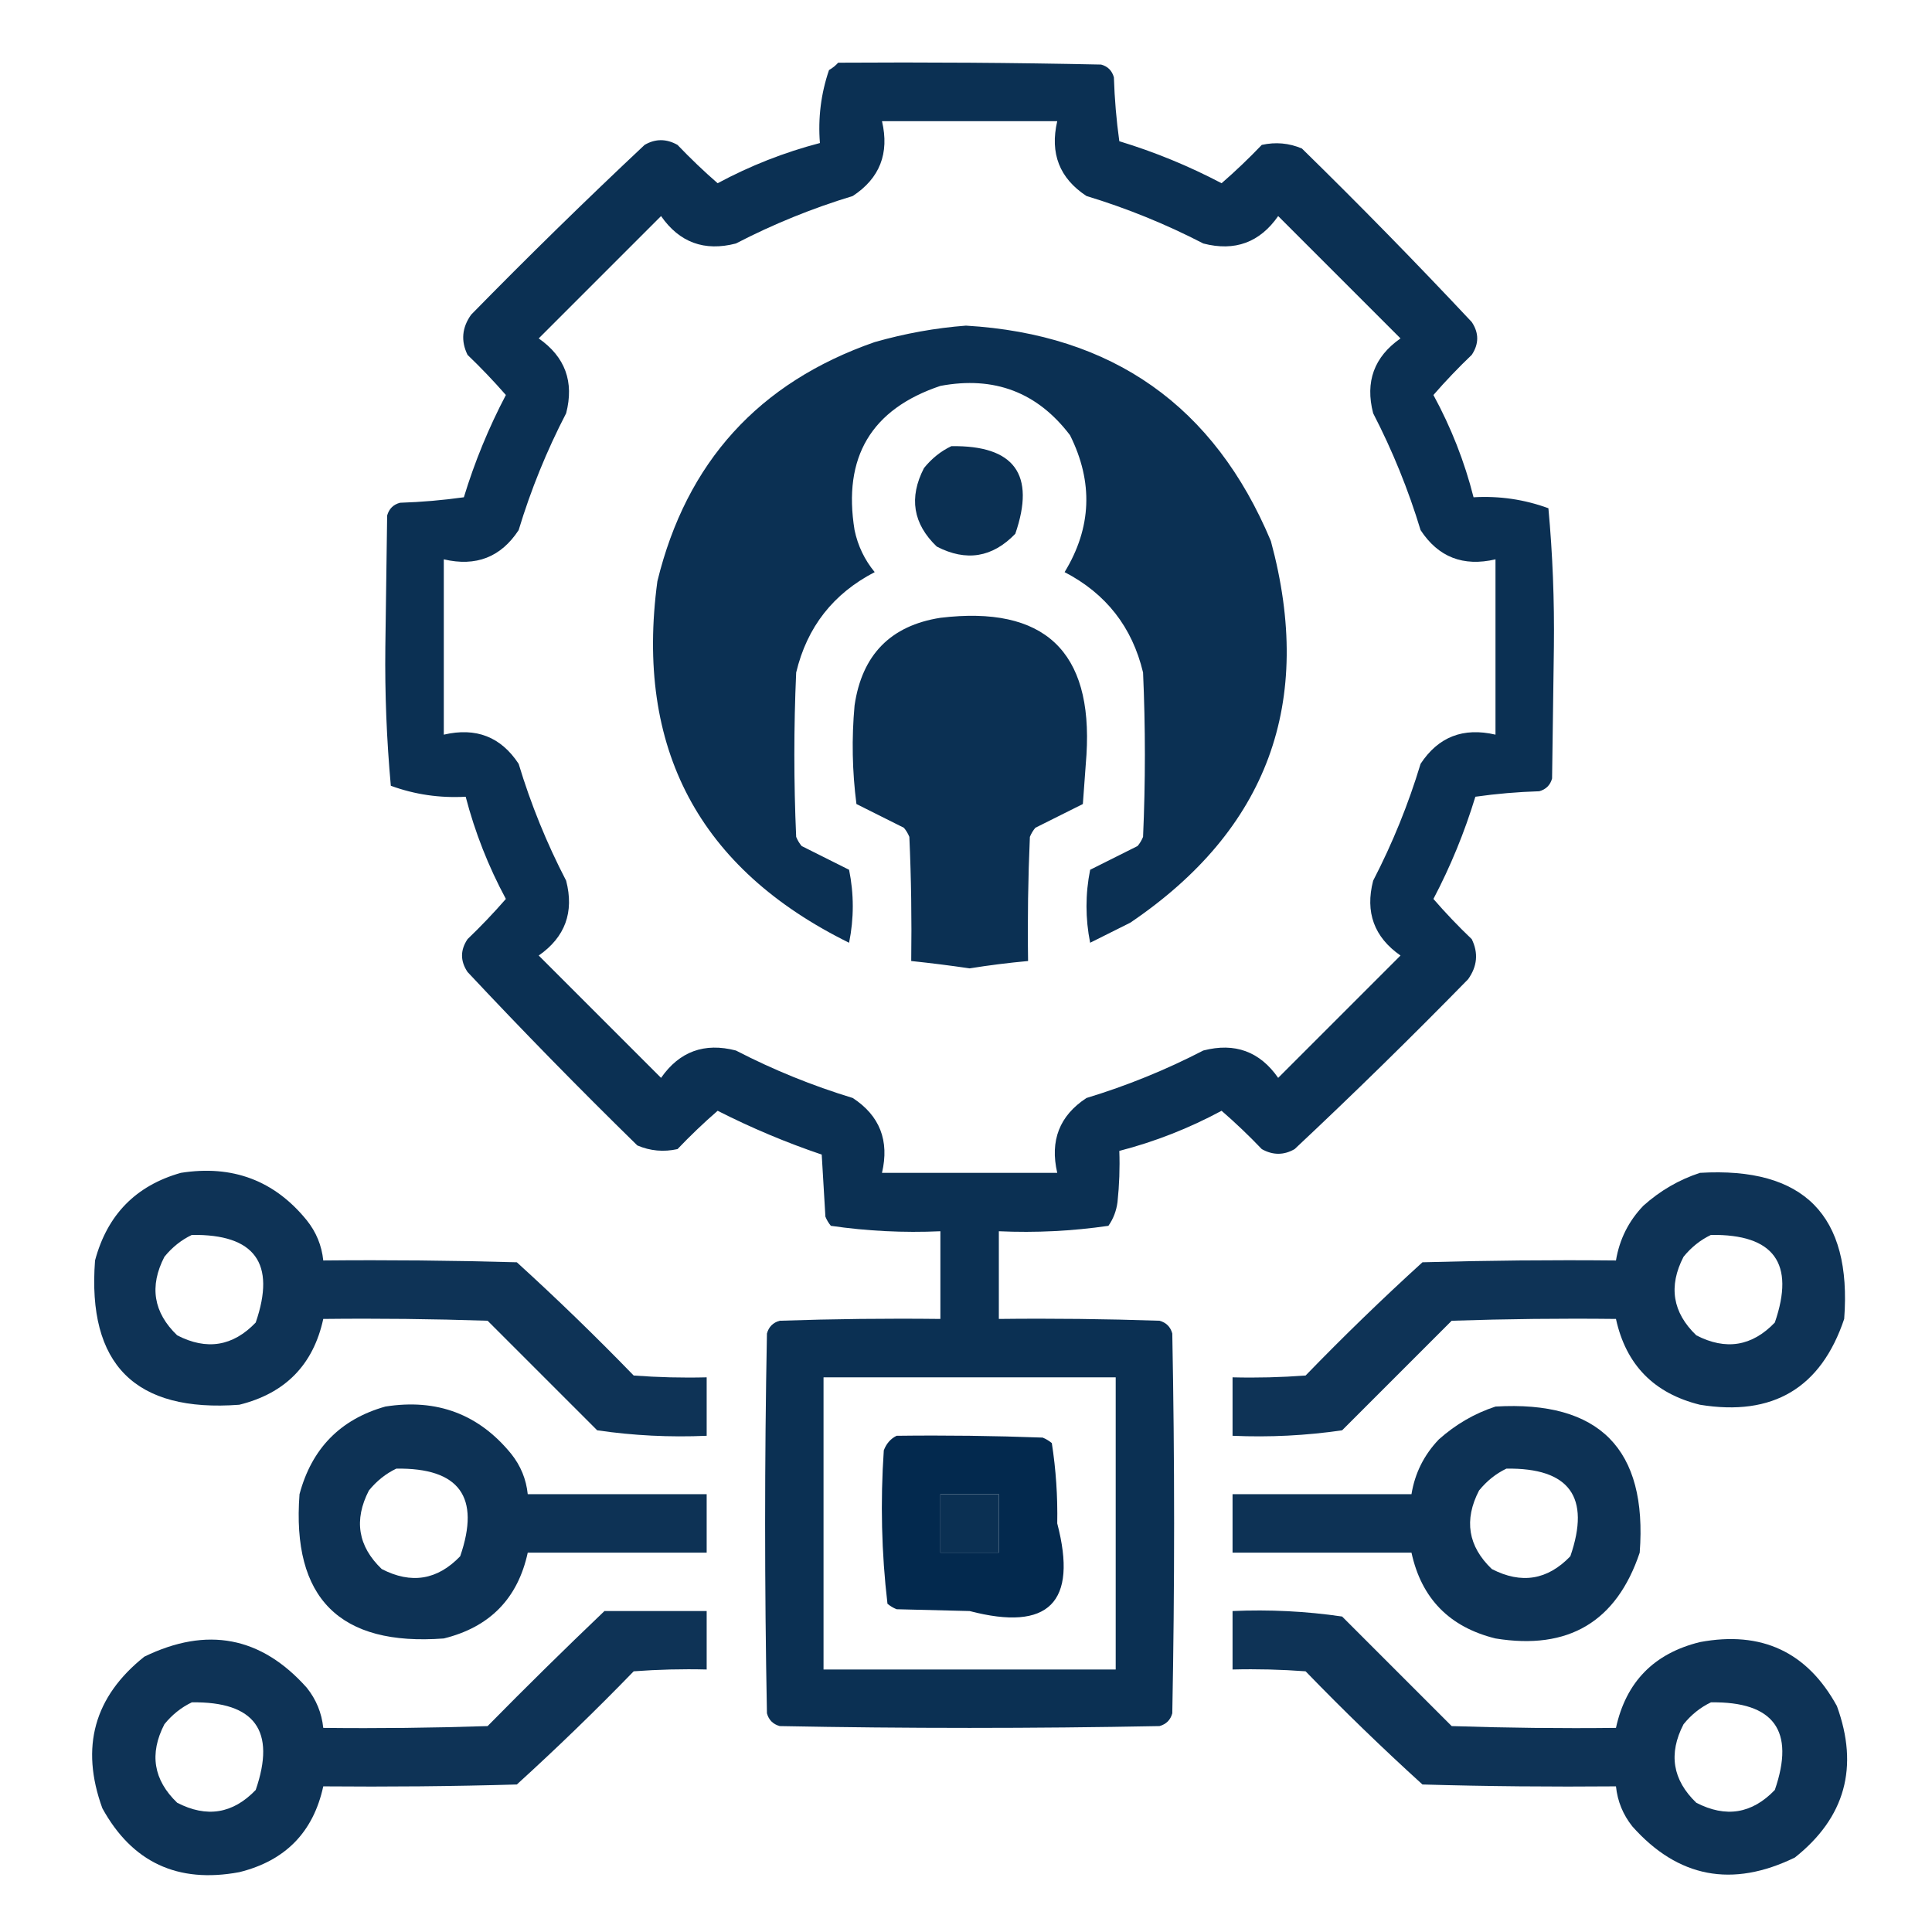 <svg width="31" height="31" viewBox="0 0 31 31" fill="none" xmlns="http://www.w3.org/2000/svg">
<g clip-path="url(#clip0_397_1897)">
<path opacity="0.956" fill-rule="evenodd" clip-rule="evenodd" d="M13.449 1.006C14.855 0.997 16.261 1.006 17.668 1.036C17.775 1.065 17.843 1.133 17.873 1.241C17.884 1.587 17.913 1.929 17.96 2.266C18.529 2.439 19.076 2.664 19.601 2.94C19.825 2.746 20.04 2.54 20.246 2.325C20.468 2.276 20.683 2.295 20.89 2.383C21.82 3.293 22.728 4.221 23.615 5.167C23.732 5.342 23.732 5.518 23.615 5.694C23.399 5.9 23.194 6.115 23 6.338C23.284 6.86 23.499 7.406 23.644 7.979C24.06 7.955 24.461 8.014 24.845 8.155C24.913 8.892 24.942 9.634 24.933 10.381C24.923 11.085 24.914 11.788 24.904 12.491C24.875 12.598 24.806 12.666 24.699 12.696C24.352 12.707 24.01 12.736 23.673 12.784C23.5 13.352 23.276 13.899 23 14.424C23.194 14.648 23.399 14.863 23.615 15.069C23.724 15.292 23.704 15.506 23.556 15.713C22.646 16.643 21.719 17.551 20.773 18.438C20.6 18.538 20.424 18.538 20.246 18.438C20.04 18.222 19.825 18.017 19.601 17.823C19.079 18.104 18.532 18.319 17.96 18.467C17.97 18.741 17.96 19.015 17.931 19.288C17.913 19.427 17.865 19.555 17.785 19.669C17.205 19.753 16.619 19.783 16.027 19.756C16.027 20.225 16.027 20.694 16.027 21.163C16.887 21.153 17.746 21.163 18.605 21.192C18.712 21.221 18.781 21.29 18.81 21.397C18.849 23.428 18.849 25.459 18.81 27.491C18.781 27.598 18.712 27.666 18.605 27.696C16.574 27.735 14.543 27.735 12.511 27.696C12.404 27.666 12.335 27.598 12.306 27.491C12.267 25.459 12.267 23.428 12.306 21.397C12.335 21.29 12.404 21.221 12.511 21.192C13.37 21.163 14.23 21.153 15.089 21.163C15.089 20.694 15.089 20.225 15.089 19.756C14.497 19.783 13.911 19.753 13.332 19.669C13.295 19.625 13.266 19.576 13.244 19.522C13.224 19.19 13.205 18.858 13.185 18.526C12.613 18.332 12.056 18.098 11.515 17.823C11.291 18.017 11.077 18.222 10.871 18.438C10.648 18.487 10.434 18.468 10.226 18.379C9.297 17.47 8.388 16.542 7.502 15.596C7.384 15.42 7.384 15.245 7.502 15.069C7.717 14.863 7.922 14.648 8.117 14.424C7.836 13.902 7.621 13.355 7.472 12.784C7.056 12.807 6.656 12.749 6.271 12.608C6.204 11.871 6.174 11.129 6.183 10.381C6.193 9.678 6.203 8.975 6.212 8.272C6.242 8.165 6.31 8.096 6.418 8.067C6.764 8.056 7.106 8.026 7.443 7.979C7.616 7.411 7.841 6.864 8.117 6.338C7.922 6.115 7.717 5.9 7.502 5.694C7.393 5.471 7.412 5.256 7.56 5.049C8.47 4.12 9.398 3.212 10.343 2.325C10.516 2.224 10.692 2.224 10.871 2.325C11.077 2.54 11.291 2.746 11.515 2.94C12.038 2.659 12.585 2.444 13.156 2.295C13.124 1.893 13.173 1.502 13.302 1.124C13.361 1.09 13.409 1.051 13.449 1.006ZM14.152 1.944C15.089 1.944 16.027 1.944 16.964 1.944C16.844 2.461 17 2.861 17.433 3.145C18.082 3.342 18.707 3.596 19.308 3.907C19.813 4.038 20.214 3.891 20.509 3.467C21.164 4.122 21.818 4.776 22.472 5.43C22.048 5.726 21.902 6.126 22.033 6.631C22.344 7.233 22.598 7.858 22.794 8.506C23.078 8.94 23.479 9.096 23.996 8.975C23.996 9.913 23.996 10.85 23.996 11.788C23.479 11.667 23.078 11.823 22.794 12.256C22.598 12.905 22.344 13.53 22.033 14.131C21.902 14.636 22.048 15.037 22.472 15.332C21.818 15.987 21.164 16.641 20.509 17.295C20.214 16.871 19.813 16.725 19.308 16.856C18.707 17.167 18.082 17.421 17.433 17.618C17 17.901 16.844 18.302 16.964 18.819C16.027 18.819 15.089 18.819 14.152 18.819C14.273 18.302 14.116 17.901 13.683 17.618C13.035 17.421 12.41 17.167 11.808 16.856C11.303 16.725 10.902 16.871 10.607 17.295C9.953 16.641 9.298 15.987 8.644 15.332C9.068 15.037 9.215 14.636 9.084 14.131C8.772 13.53 8.518 12.905 8.322 12.256C8.038 11.823 7.638 11.667 7.121 11.788C7.121 10.85 7.121 9.913 7.121 8.975C7.638 9.096 8.038 8.94 8.322 8.506C8.518 7.858 8.772 7.233 9.084 6.631C9.215 6.126 9.068 5.726 8.644 5.43C9.298 4.776 9.953 4.122 10.607 3.467C10.902 3.891 11.303 4.038 11.808 3.907C12.408 3.596 13.033 3.342 13.683 3.145C14.116 2.861 14.273 2.461 14.152 1.944ZM15.499 5.225C17.854 5.364 19.485 6.516 20.392 8.682C21.094 11.27 20.342 13.311 18.136 14.805C17.921 14.913 17.707 15.02 17.492 15.127C17.414 14.737 17.414 14.346 17.492 13.956C17.746 13.829 18 13.702 18.253 13.575C18.29 13.531 18.319 13.482 18.341 13.428C18.38 12.549 18.38 11.67 18.341 10.791C18.167 10.062 17.747 9.525 17.082 9.18C17.516 8.468 17.545 7.736 17.169 6.983C16.646 6.294 15.953 6.03 15.089 6.192C13.98 6.564 13.521 7.336 13.712 8.506C13.765 8.759 13.873 8.983 14.035 9.18C13.369 9.525 12.949 10.062 12.775 10.791C12.736 11.67 12.736 12.549 12.775 13.428C12.797 13.482 12.826 13.531 12.863 13.575C13.117 13.702 13.371 13.829 13.624 13.956C13.703 14.346 13.703 14.737 13.624 15.127C11.214 13.939 10.188 12.005 10.548 9.327C11.014 7.415 12.176 6.136 14.035 5.489C14.523 5.35 15.011 5.262 15.499 5.225ZM15.265 7.159C16.277 7.144 16.619 7.613 16.291 8.565C15.924 8.946 15.504 9.015 15.031 8.77C14.649 8.404 14.581 7.984 14.826 7.51C14.95 7.357 15.096 7.239 15.265 7.159ZM15.089 9.913C16.755 9.713 17.536 10.446 17.433 12.11C17.414 12.373 17.394 12.637 17.375 12.901C17.121 13.028 16.867 13.155 16.613 13.282C16.576 13.326 16.547 13.374 16.525 13.428C16.496 14.092 16.486 14.756 16.496 15.42C16.181 15.449 15.869 15.488 15.558 15.538C15.247 15.492 14.934 15.453 14.621 15.42C14.63 14.756 14.621 14.092 14.591 13.428C14.569 13.374 14.54 13.326 14.503 13.282C14.25 13.155 13.996 13.028 13.742 12.901C13.674 12.375 13.664 11.847 13.712 11.319C13.831 10.507 14.29 10.038 15.089 9.913ZM13.214 22.1C14.777 22.1 16.339 22.1 17.902 22.1C17.902 23.663 17.902 25.225 17.902 26.788C16.339 26.788 14.777 26.788 13.214 26.788C13.214 25.225 13.214 23.663 13.214 22.1ZM15.089 23.975C15.402 23.975 15.714 23.975 16.027 23.975C16.027 24.288 16.027 24.6 16.027 24.913C15.714 24.913 15.402 24.913 15.089 24.913C15.089 24.6 15.089 24.288 15.089 23.975Z" fill="#01274c"/>
<path opacity="0.945" fill-rule="evenodd" clip-rule="evenodd" d="M2.902 18.819C3.731 18.688 4.405 18.942 4.923 19.581C5.074 19.77 5.162 19.984 5.187 20.225C6.222 20.215 7.258 20.225 8.293 20.254C8.935 20.838 9.56 21.444 10.168 22.071C10.558 22.1 10.948 22.11 11.339 22.1C11.339 22.413 11.339 22.725 11.339 23.038C10.747 23.064 10.161 23.035 9.582 22.95C8.996 22.364 8.41 21.778 7.824 21.192C6.945 21.163 6.066 21.153 5.187 21.163C5.027 21.899 4.577 22.358 3.839 22.54C2.169 22.666 1.398 21.895 1.525 20.225C1.721 19.492 2.18 19.023 2.902 18.819ZM3.078 19.815C4.089 19.801 4.431 20.269 4.103 21.221C3.737 21.603 3.317 21.671 2.843 21.426C2.462 21.06 2.393 20.64 2.638 20.166C2.762 20.013 2.909 19.896 3.078 19.815Z" fill="#01274c"/>
<path opacity="0.945" fill-rule="evenodd" clip-rule="evenodd" d="M27.277 18.819C28.945 18.72 29.717 19.501 29.591 21.163C29.219 22.272 28.447 22.731 27.277 22.54C26.539 22.358 26.09 21.899 25.929 21.163C25.05 21.153 24.171 21.163 23.293 21.192C22.706 21.778 22.121 22.364 21.535 22.95C20.955 23.035 20.369 23.064 19.777 23.038C19.777 22.725 19.777 22.413 19.777 22.1C20.168 22.11 20.559 22.1 20.949 22.071C21.556 21.444 22.181 20.839 22.824 20.254C23.859 20.225 24.894 20.215 25.929 20.225C25.985 19.887 26.131 19.594 26.369 19.346C26.638 19.105 26.941 18.929 27.277 18.819ZM27.453 19.815C28.464 19.801 28.806 20.27 28.478 21.221C28.112 21.603 27.692 21.671 27.218 21.426C26.837 21.06 26.768 20.64 27.013 20.166C27.137 20.013 27.284 19.896 27.453 19.815Z" fill="#01274c"/>
<path opacity="0.949" fill-rule="evenodd" clip-rule="evenodd" d="M6.183 22.569C7.012 22.438 7.686 22.692 8.205 23.331C8.355 23.52 8.443 23.734 8.468 23.975C9.425 23.975 10.382 23.975 11.339 23.975C11.339 24.288 11.339 24.6 11.339 24.913C10.382 24.913 9.425 24.913 8.468 24.913C8.308 25.649 7.859 26.108 7.121 26.29C5.451 26.416 4.679 25.645 4.806 23.975C5.002 23.242 5.461 22.773 6.183 22.569ZM6.359 23.565C7.371 23.551 7.712 24.019 7.384 24.971C7.018 25.353 6.598 25.421 6.125 25.176C5.743 24.81 5.675 24.39 5.919 23.916C6.043 23.763 6.19 23.646 6.359 23.565Z" fill="#01274c"/>
<path opacity="0.948" fill-rule="evenodd" clip-rule="evenodd" d="M23.996 22.569C25.664 22.47 26.436 23.251 26.31 24.913C25.938 26.022 25.166 26.481 23.996 26.29C23.258 26.108 22.808 25.649 22.648 24.913C21.691 24.913 20.734 24.913 19.777 24.913C19.777 24.6 19.777 24.288 19.777 23.975C20.734 23.975 21.691 23.975 22.648 23.975C22.703 23.637 22.85 23.344 23.087 23.096C23.357 22.855 23.66 22.679 23.996 22.569ZM24.171 23.565C25.183 23.551 25.525 24.02 25.197 24.971C24.831 25.353 24.411 25.421 23.937 25.176C23.555 24.81 23.487 24.39 23.732 23.916C23.856 23.763 24.002 23.646 24.171 23.565Z" fill="#01274c"/>
<path opacity="0.988" fill-rule="evenodd" clip-rule="evenodd" d="M14.386 23.038C15.168 23.028 15.949 23.038 16.73 23.067C16.784 23.089 16.832 23.118 16.877 23.155C16.943 23.579 16.972 24.008 16.964 24.444C17.296 25.713 16.828 26.182 15.558 25.85C15.168 25.84 14.777 25.831 14.386 25.821C14.332 25.799 14.284 25.77 14.24 25.733C14.144 24.918 14.125 24.098 14.181 23.272C14.222 23.164 14.29 23.085 14.386 23.038ZM15.089 23.975C15.089 24.288 15.089 24.6 15.089 24.913C15.402 24.913 15.714 24.913 16.027 24.913C16.027 24.6 16.027 24.288 16.027 23.975C15.714 23.975 15.402 23.975 15.089 23.975Z" fill="#01274c"/>
<path opacity="0.945" fill-rule="evenodd" clip-rule="evenodd" d="M9.699 25.85C10.246 25.85 10.793 25.85 11.339 25.85C11.339 26.163 11.339 26.475 11.339 26.788C10.948 26.778 10.558 26.788 10.168 26.817C9.56 27.444 8.935 28.049 8.293 28.633C7.258 28.663 6.222 28.672 5.187 28.663C5.027 29.399 4.577 29.858 3.839 30.04C2.851 30.224 2.119 29.882 1.642 29.014C1.286 28.034 1.51 27.224 2.316 26.582C3.322 26.093 4.191 26.259 4.923 27.081C5.074 27.27 5.162 27.485 5.187 27.725C6.066 27.735 6.945 27.725 7.824 27.696C8.443 27.067 9.068 26.452 9.699 25.85ZM3.078 27.315C4.089 27.301 4.431 27.77 4.103 28.721C3.737 29.103 3.317 29.171 2.843 28.926C2.462 28.56 2.393 28.14 2.638 27.666C2.762 27.513 2.909 27.396 3.078 27.315Z" fill="#01274c"/>
<path opacity="0.945" fill-rule="evenodd" clip-rule="evenodd" d="M19.777 25.85C20.369 25.824 20.955 25.853 21.535 25.938C22.121 26.524 22.706 27.11 23.293 27.696C24.171 27.725 25.05 27.735 25.929 27.725C26.09 26.988 26.539 26.529 27.277 26.348C28.265 26.164 28.998 26.506 29.474 27.374C29.831 28.354 29.606 29.164 28.8 29.805C27.794 30.295 26.925 30.129 26.193 29.307C26.042 29.118 25.954 28.903 25.929 28.663C24.894 28.672 23.859 28.663 22.824 28.633C22.181 28.049 21.556 27.444 20.949 26.817C20.559 26.788 20.168 26.778 19.777 26.788C19.777 26.475 19.777 26.163 19.777 25.85ZM27.453 27.315C28.464 27.301 28.806 27.77 28.478 28.721C28.112 29.103 27.692 29.171 27.218 28.926C26.837 28.56 26.768 28.14 27.013 27.667C27.137 27.513 27.284 27.396 27.453 27.315Z" fill="#01274c"/>
</g>
<defs>
<clipPath id="clip0_397_1897">
<rect width="30" height="30" fill="white" transform="translate(0.587 0.567)"/>
</clipPath>
</defs>
</svg>
